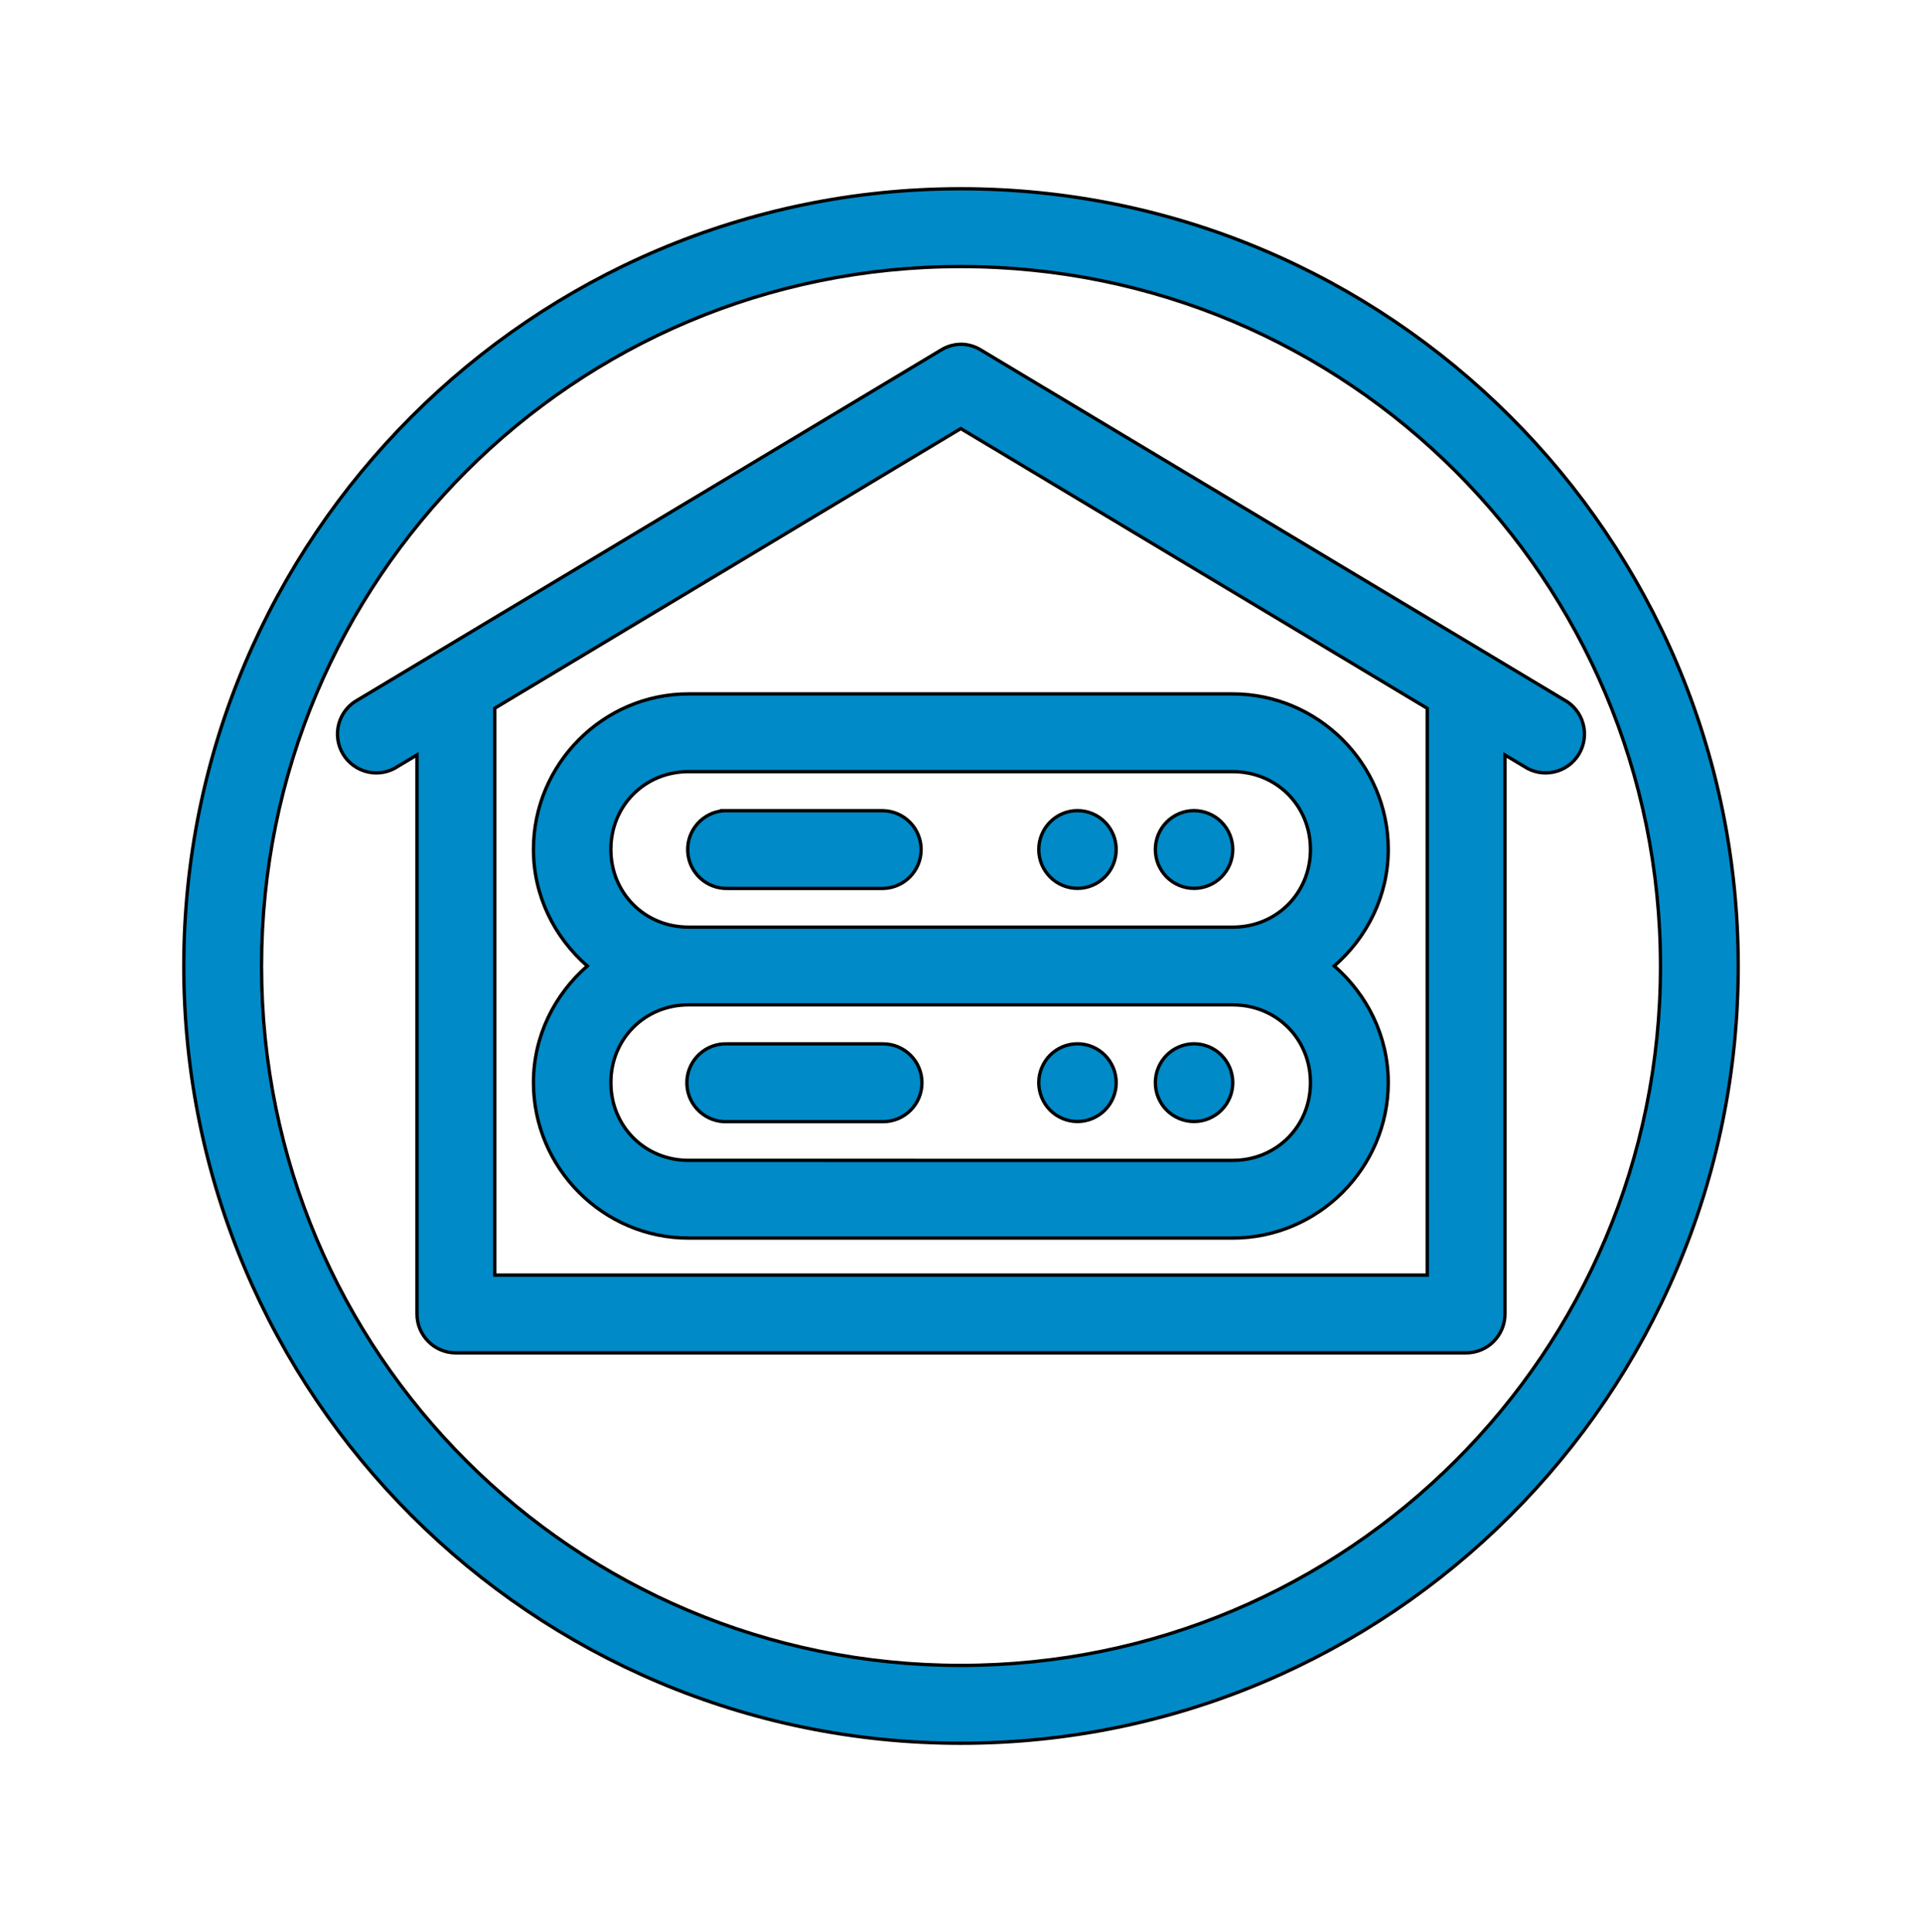 <svg fill="#008ac7" width="577" height="580" xmlns="http://www.w3.org/2000/svg" stroke="null">
 <g stroke="null">
  <title stroke="null">Layer 1</title>
  <g>
   <path d="m288.445,56.665c-128.71,0 -233.27,104.66 -233.27,233.38c0,128.71 104.55,233.29 233.27,233.29s233.38,-104.57 233.38,-233.29c0,-128.71 -104.66,-233.38 -233.38,-233.38zm0,23.355c116.11,0 210.05,93.918 210.05,210.02s-93.941,209.93 -210.05,209.93c-116.11,0 -209.93,-93.828 -209.93,-209.93s93.828,-210.02 209.93,-210.02zm0.523,23.332l0.004,0c-2.281,-0.07 -4.531,0.531 -6.473,1.73l-174.98,104.97c-2.828,1.496 -4.918,4.094 -5.777,7.18c-0.859,3.082 -0.414,6.387 1.234,9.133c1.645,2.746 4.348,4.691 7.477,5.387c3.125,0.695 6.398,0.074 9.051,-1.719l5.676,-3.394l0,167.79c-0.027,6.441 5.176,11.684 11.617,11.711l303.3,0c3.109,0.012 6.098,-1.219 8.297,-3.418c2.195,-2.199 3.426,-5.184 3.414,-8.293l0,-167.79l5.672,3.394l0.004,0c2.652,1.793 5.926,2.414 9.051,1.719c3.129,-0.695 5.832,-2.644 7.477,-5.387c1.648,-2.746 2.094,-6.051 1.234,-9.133c-0.859,-3.086 -2.949,-5.684 -5.777,-7.18l-174.98,-104.97c-1.664,-1.031 -3.559,-1.625 -5.512,-1.73l-0.008,0zm-0.523,25.312l140.03,83.984l0.004,170.15l-279.95,0l0,-170.18l139.916,-83.954zm-81.727,79.652c-25.648,0 -46.57,21.035 -46.57,46.684c0,13.977 6.344,26.422 16.152,34.996c-9.809,8.578 -16.152,21.02 -16.152,34.996c0,25.648 20.922,46.684 46.57,46.684l163.36,0c25.648,0 46.684,-21.035 46.684,-46.684c0,-13.973 -6.371,-26.422 -16.199,-34.996c9.828,-8.578 16.199,-21.023 16.199,-34.996c0,-25.648 -21.035,-46.684 -46.684,-46.684l-163.36,0zm0,23.332l163.36,0c13.129,0 23.332,10.227 23.332,23.355s-10.203,23.332 -23.332,23.332l-163.36,-0.004c-13.129,0 -23.332,-10.203 -23.332,-23.332s10.203,-23.355 23.332,-23.355l0,0.004zm116.75,11.711c-3.082,0 -6.035,1.23 -8.215,3.418c-2.18,2.188 -3.402,5.152 -3.402,8.246s1.223,6.062 3.402,8.25c2.18,2.188 5.133,3.418 8.215,3.418c3.082,0 6.039,-1.23 8.219,-3.418c2.18,-2.188 3.402,-5.156 3.402,-8.25s-1.223,-6.059 -3.402,-8.246c-2.18,-2.188 -5.137,-3.418 -8.219,-3.418zm34.996,0c-3.078,0 -6.035,1.23 -8.215,3.418c-2.18,2.188 -3.402,5.156 -3.402,8.25s1.223,6.059 3.402,8.246c2.18,2.191 5.137,3.418 8.215,3.418c3.082,0 6.039,-1.227 8.219,-3.418c2.18,-2.188 3.402,-5.152 3.402,-8.246s-1.223,-6.062 -3.402,-8.25c-2.18,-2.188 -5.137,-3.418 -8.219,-3.418zm-141.15,0.023l0.004,0c-6.336,0.445 -11.156,5.867 -10.852,12.211c0.305,6.344 5.617,11.281 11.965,11.121l46.688,0c6.34,-0.141 11.41,-5.324 11.41,-11.668s-5.07,-11.523 -11.41,-11.664l-46.688,0c-0.371,-0.02 -0.742,-0.02 -1.113,0l-0.004,0zm-10.594,58.285l163.36,0c13.129,0 23.332,10.203 23.332,23.332s-10.203,23.355 -23.332,23.355l-163.36,-0.004c-13.129,0 -23.332,-10.227 -23.332,-23.355s10.203,-23.332 23.332,-23.332l0,0.004zm116.75,11.688c-3.082,0 -6.035,1.227 -8.215,3.414c-2.18,2.188 -3.402,5.156 -3.402,8.25s1.223,6.062 3.402,8.25c2.18,2.188 5.133,3.414 8.215,3.414c3.082,0 6.039,-1.227 8.219,-3.414c2.18,-2.188 3.402,-5.156 3.402,-8.25s-1.223,-6.062 -3.402,-8.25c-2.18,-2.188 -5.137,-3.414 -8.219,-3.414zm34.996,0c-3.078,0 -6.035,1.227 -8.215,3.414c-2.18,2.188 -3.402,5.156 -3.402,8.25s1.223,6.062 3.402,8.25c2.18,2.188 5.137,3.414 8.215,3.414c3.082,0 6.039,-1.227 8.219,-3.414c2.18,-2.188 3.402,-5.156 3.402,-8.25s-1.223,-6.062 -3.402,-8.25c-2.18,-2.188 -5.137,-3.414 -8.219,-3.414zm-141.15,0.023l0.004,0c-6.441,0.316 -11.406,5.793 -11.102,12.234c0.309,6.438 5.773,11.414 12.215,11.117l46.688,0c6.441,-0.012 11.656,-5.234 11.656,-11.676c0,-6.441 -5.215,-11.668 -11.656,-11.676l-46.688,0c-0.371,-0.02 -0.742,-0.02 -1.113,0l-0.004,0.001z"/>
  </g>
 </g>

</svg>